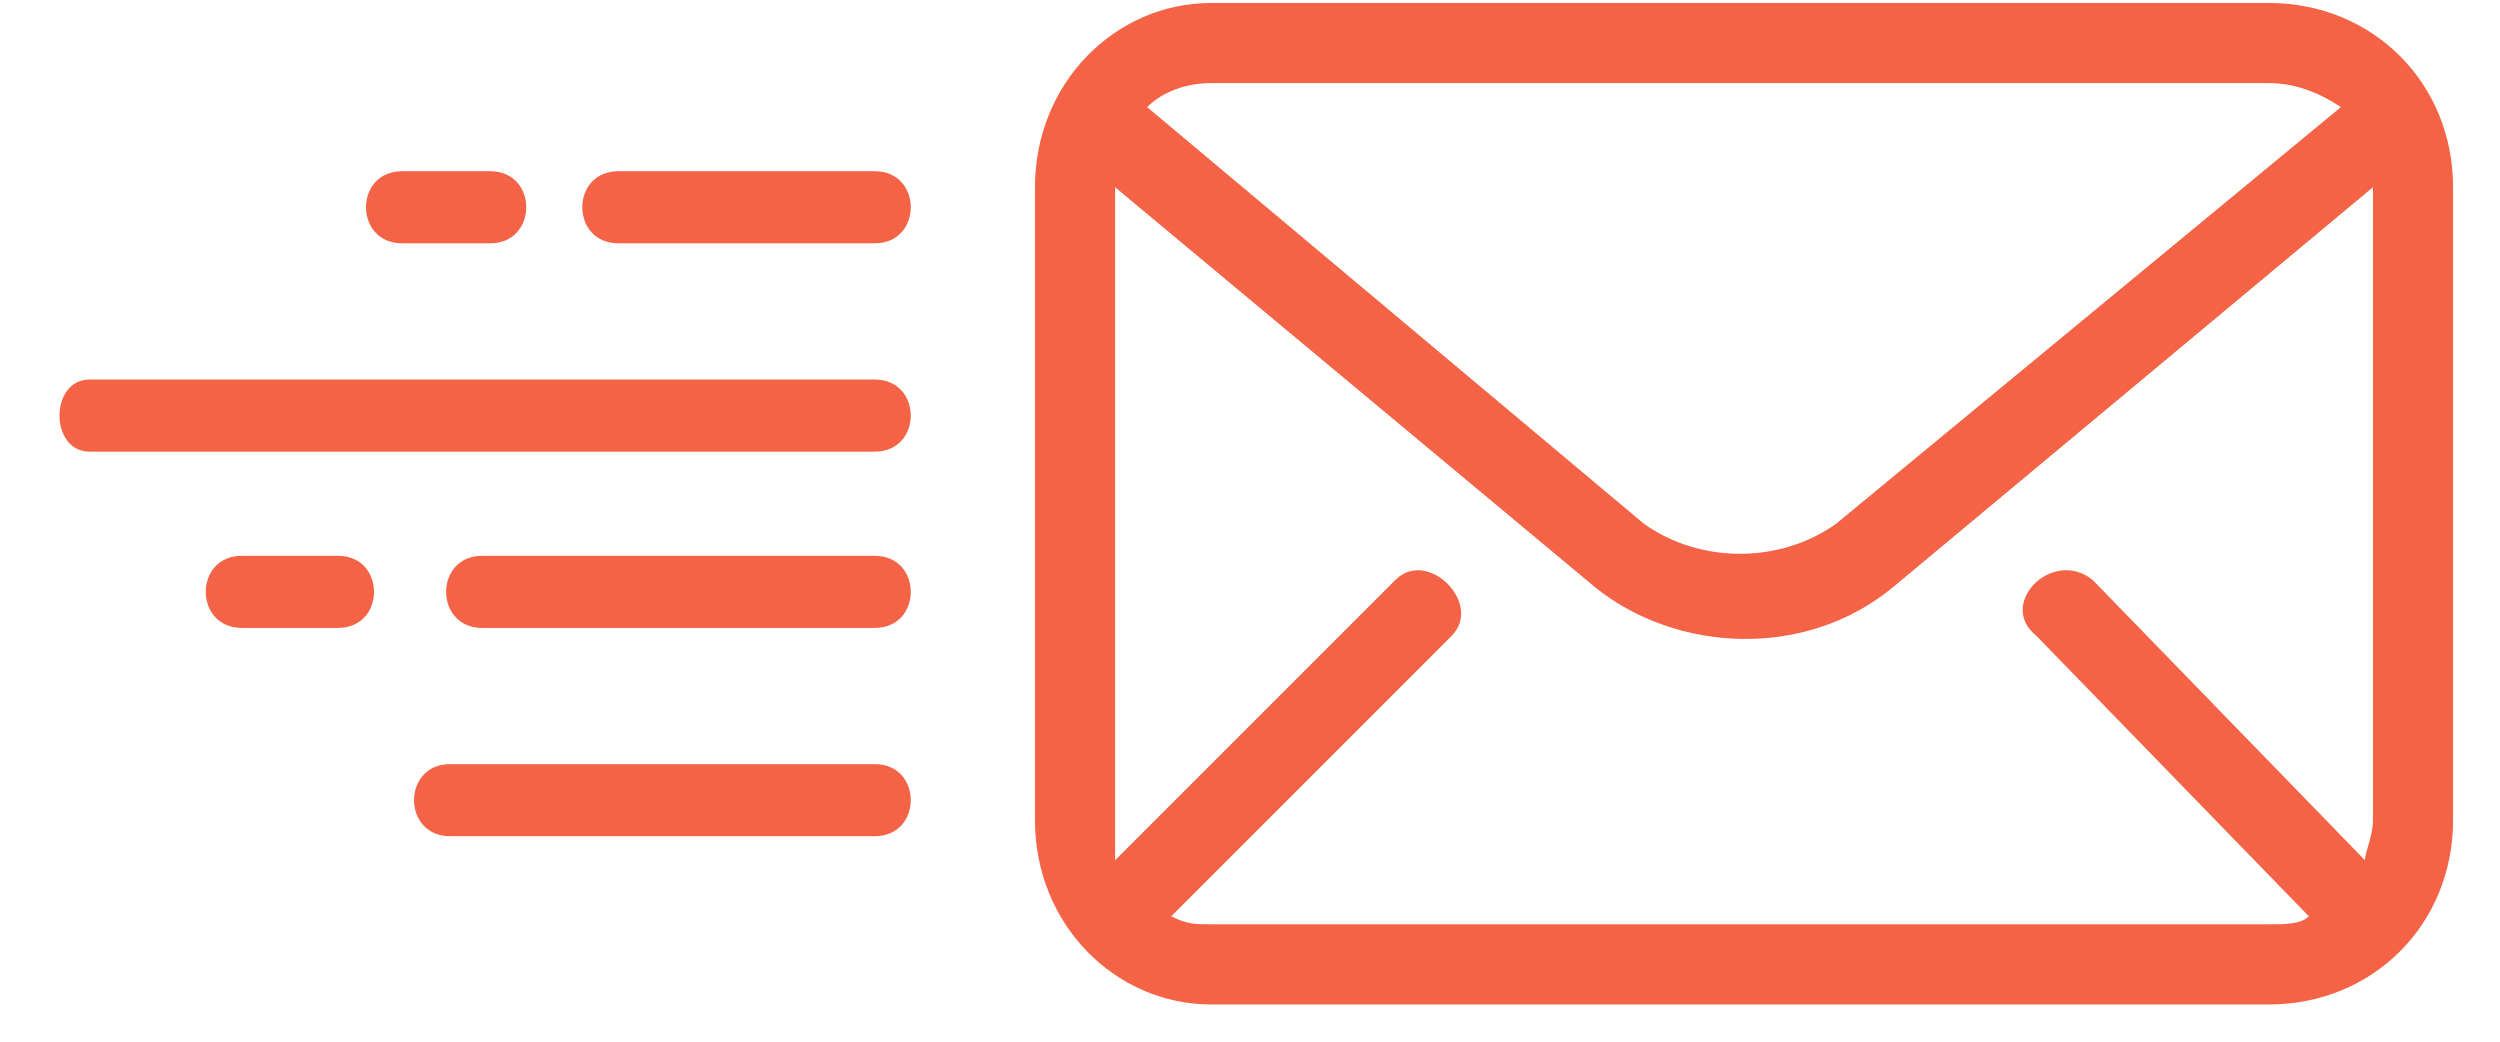<svg width="84" height="35" viewBox="0 0 84 35" fill="none" xmlns="http://www.w3.org/2000/svg">
<path d="M40.698 0.1H76.231C79.731 0.1 82.423 2.792 82.423 6.292V27.558C82.423 31.058 79.731 33.75 76.231 33.75H40.698C37.467 33.75 34.775 31.058 34.775 27.558V6.292C34.775 2.792 37.467 0.1 40.698 0.1V0.1ZM37.467 28.904L46.889 19.482C47.966 18.405 49.85 20.29 48.773 21.366L39.352 30.788C39.89 31.057 40.159 31.057 40.698 31.057H76.231C76.77 31.057 77.308 31.057 77.578 30.788L68.425 21.366C67.079 20.29 68.964 18.405 70.309 19.482L79.462 28.904C79.462 28.635 79.731 28.096 79.731 27.558V6.291L63.579 19.751C60.618 22.174 56.311 21.905 53.619 19.751L37.467 6.291V27.558V28.904H37.467ZM38.544 3.599L55.234 17.597C57.118 18.944 59.81 18.944 61.695 17.597L78.654 3.599C77.846 3.061 77.039 2.792 76.231 2.792H40.697C39.89 2.792 39.082 3.061 38.544 3.599H38.544Z" fill="#F46345"/>
<path d="M15.123 25.674C13.508 25.674 13.508 28.097 15.123 28.097H29.39C31.006 28.097 31.006 25.674 29.39 25.674H15.123Z" fill="#F46345"/>
<path d="M16.201 18.675C14.586 18.675 14.586 21.098 16.201 21.098H29.391C31.006 21.098 31.006 18.675 29.391 18.675H16.201Z" fill="#F46345"/>
<path d="M11.355 21.098C12.971 21.098 12.971 18.675 11.355 18.675H8.125C6.51 18.675 6.51 21.098 8.125 21.098H11.355Z" fill="#F46345"/>
<path d="M3.01 12.752C1.663 12.752 1.663 15.175 3.01 15.175H29.391C31.006 15.175 31.006 12.752 29.391 12.752H3.01Z" fill="#F46345"/>
<path d="M13.509 5.753C11.894 5.753 11.894 8.175 13.509 8.175H16.47C18.085 8.175 18.085 5.753 16.47 5.753H13.509Z" fill="#F46345"/>
<path d="M29.391 8.175C31.006 8.175 31.006 5.753 29.391 5.753H20.776C19.161 5.753 19.161 8.175 20.776 8.175H29.391Z" fill="#F46345"/>
</svg>
